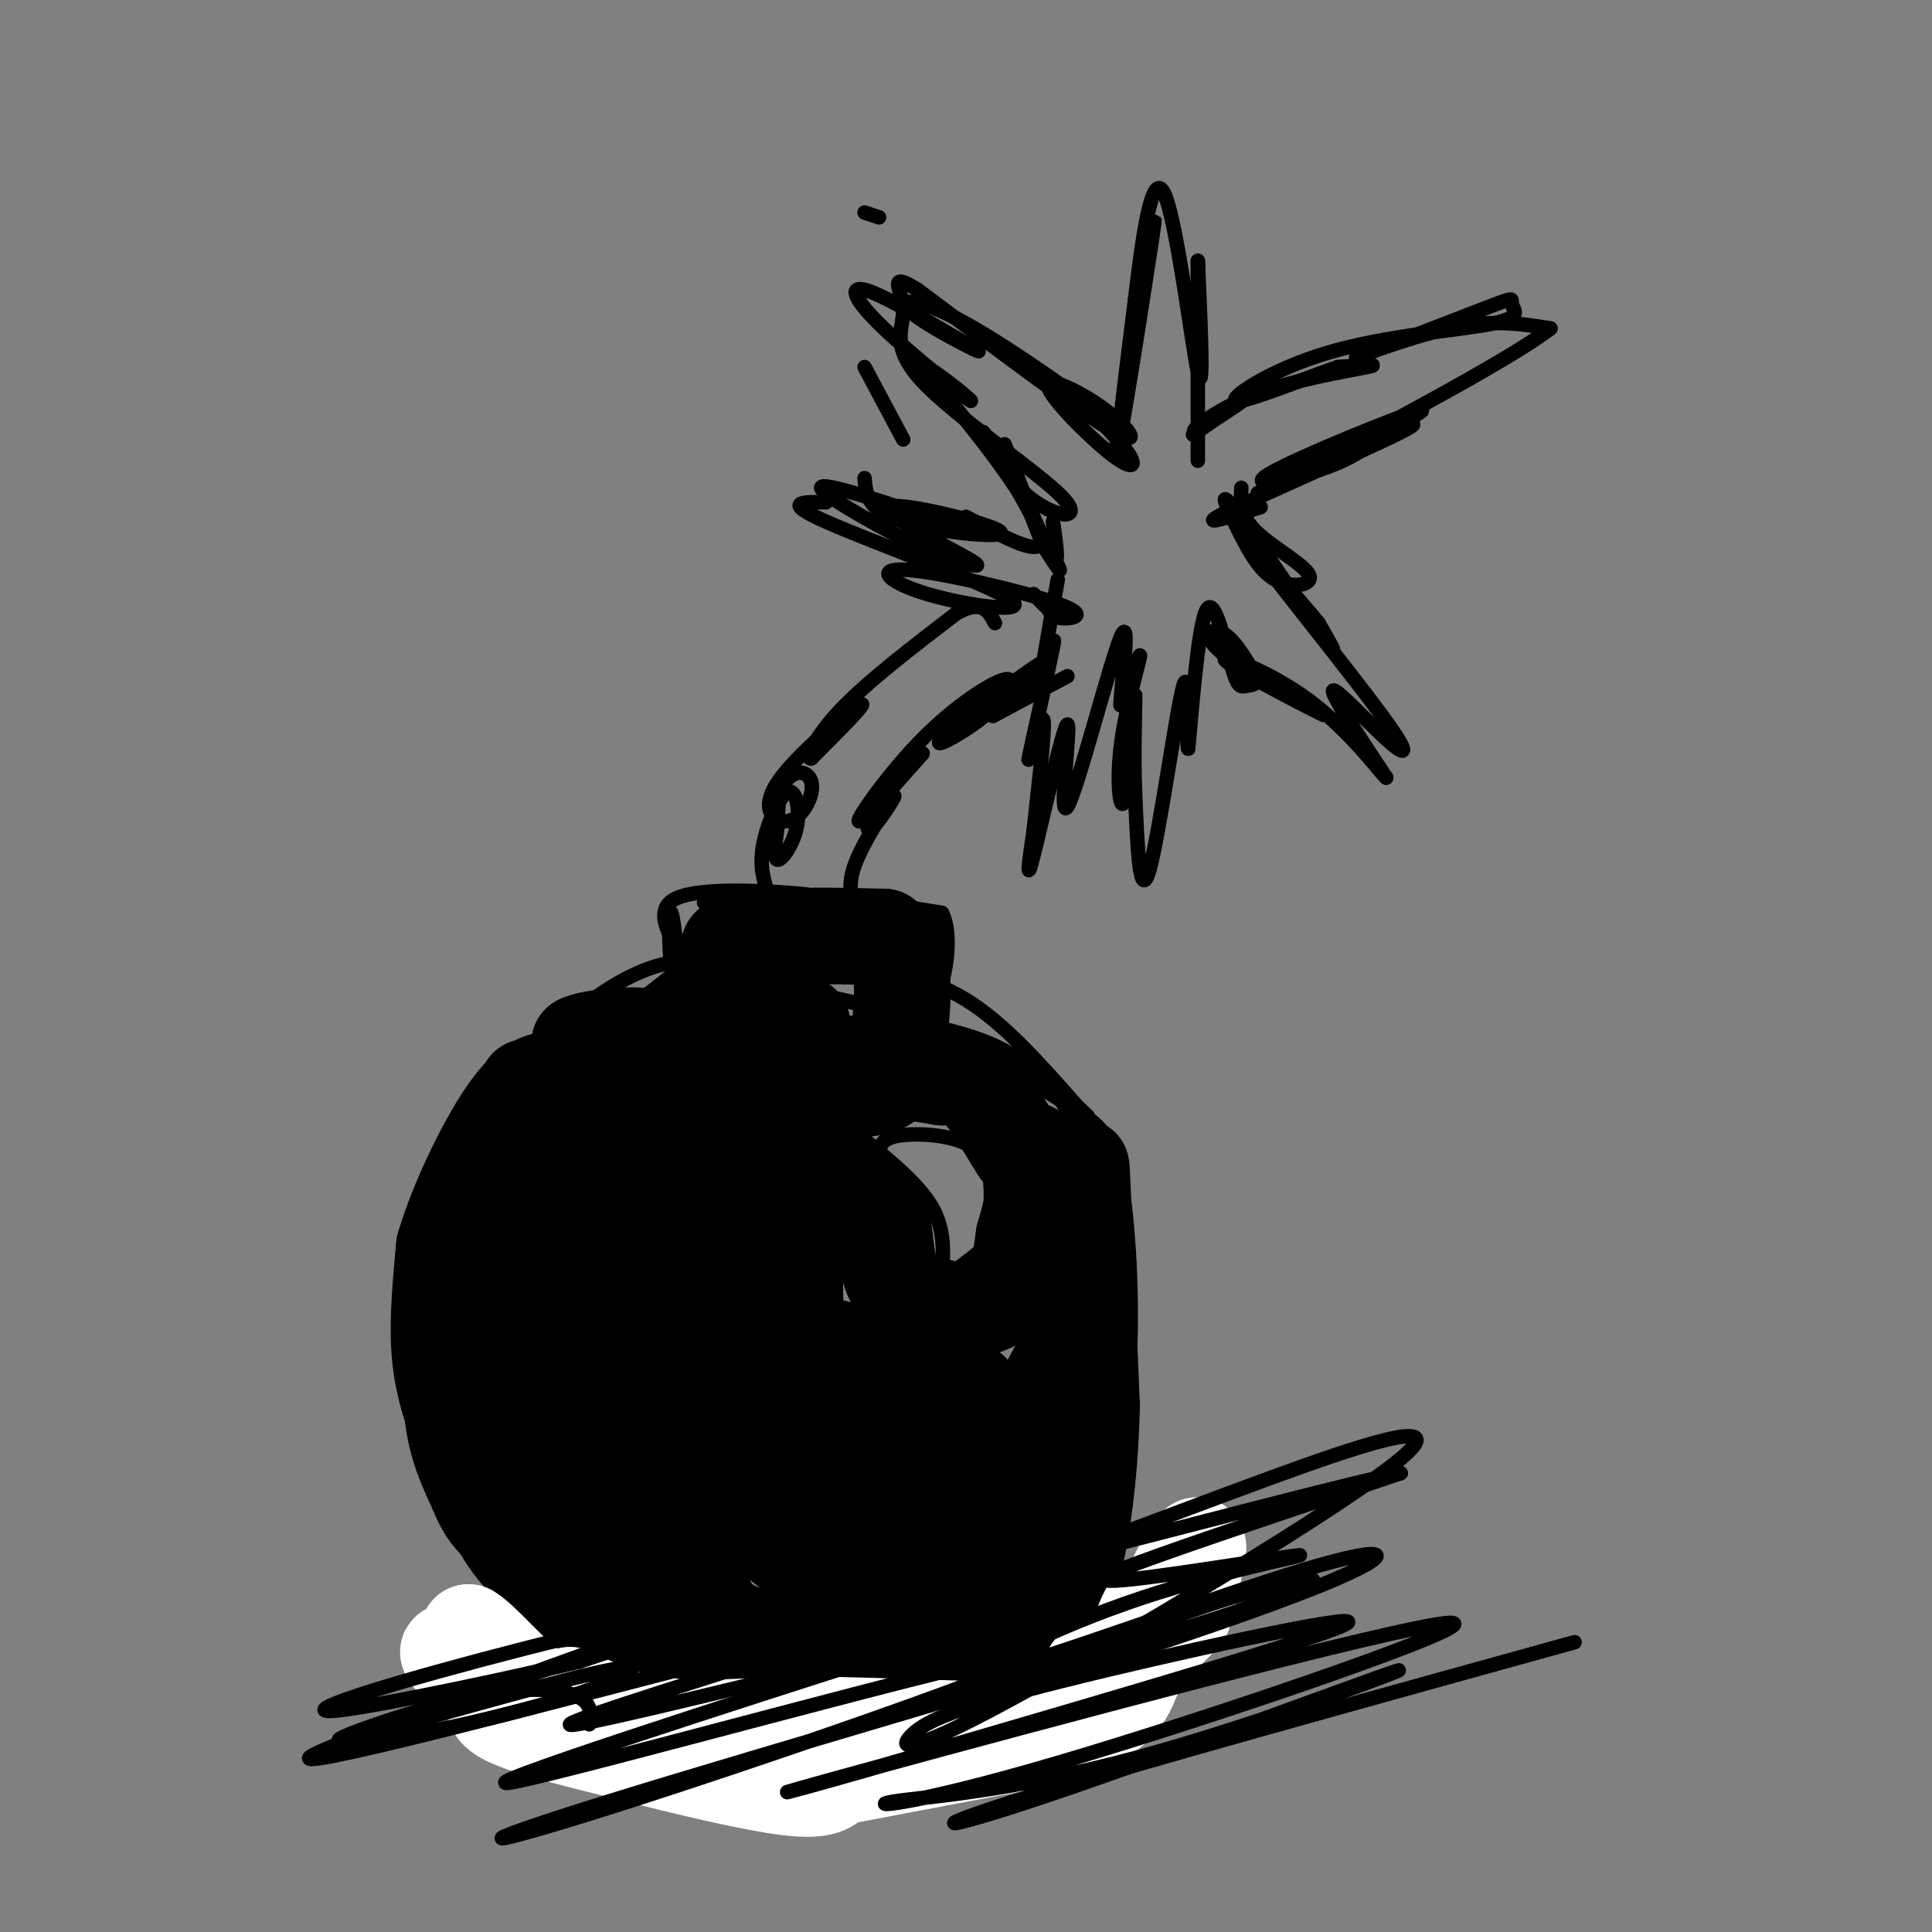 <svg viewBox='0 0 400 400' version='1.1' xmlns='http://www.w3.org/2000/svg' xmlns:xlink='http://www.w3.org/1999/xlink'><rect x="0" y="0" width="400" height="400" fill="#808080" stroke="none"/><g fill='none' stroke='rgb(0,0,0)' stroke-width='3' stroke-linecap='round' stroke-linejoin='round'><path d='M146,200c-2.644,-0.689 -5.289,-1.378 -10,0c-4.711,1.378 -11.489,4.822 -18,11c-6.511,6.178 -12.756,15.089 -19,24'/><path d='M99,235c-4.321,5.202 -5.625,6.208 -8,15c-2.375,8.792 -5.821,25.369 -6,37c-0.179,11.631 2.911,18.315 6,25'/><path d='M91,312c2.533,6.378 5.867,9.822 10,12c4.133,2.178 9.067,3.089 14,4'/><path d='M115,328c5.202,2.381 11.208,6.333 17,9c5.792,2.667 11.369,4.048 20,4c8.631,-0.048 20.315,-1.524 32,-3'/><path d='M184,338c8.284,-0.895 12.994,-1.632 17,-4c4.006,-2.368 7.309,-6.368 12,-12c4.691,-5.632 10.769,-12.895 14,-19c3.231,-6.105 3.616,-11.053 4,-16'/><path d='M231,287c1.321,-2.648 2.622,-1.266 3,-9c0.378,-7.734 -0.167,-24.582 -2,-34c-1.833,-9.418 -4.952,-11.405 -9,-14c-4.048,-2.595 -9.024,-5.797 -14,-9'/><path d='M209,221c-5.556,-3.489 -12.444,-7.711 -23,-11c-10.556,-3.289 -24.778,-5.644 -39,-8'/><path d='M147,202c-6.005,-2.635 -1.517,-5.222 -8,0c-6.483,5.222 -23.938,18.252 -33,26c-9.062,7.748 -9.732,10.214 -10,13c-0.268,2.786 -0.134,5.893 0,9'/><path d='M96,250c-2.321,9.845 -8.125,29.958 -8,44c0.125,14.042 6.179,22.012 11,28c4.821,5.988 8.411,9.994 12,14'/><path d='M111,336c2.000,3.333 1.000,4.667 12,5c11.000,0.333 34.000,-0.333 57,-1'/><path d='M180,340c11.507,-0.821 11.775,-2.375 13,-4c1.225,-1.625 3.407,-3.322 9,-11c5.593,-7.678 14.598,-21.337 19,-30c4.402,-8.663 4.201,-12.332 4,-16'/><path d='M225,279c0.842,-9.228 0.947,-24.298 0,-34c-0.947,-9.702 -2.947,-14.035 -6,-18c-3.053,-3.965 -7.158,-7.561 -12,-10c-4.842,-2.439 -10.421,-3.719 -16,-5'/><path d='M191,212c-6.444,-2.156 -14.556,-5.044 -23,-6c-8.444,-0.956 -17.222,0.022 -26,1'/><path d='M142,207c-5.107,-0.929 -4.875,-3.750 -1,-6c3.875,-2.250 11.393,-3.929 18,-4c6.607,-0.071 12.304,1.464 18,3'/><path d='M177,200c6.889,1.044 15.111,2.156 23,7c7.889,4.844 15.444,13.422 23,22'/><path d='M223,229c3.833,3.667 1.917,1.833 0,0'/><path d='M142,200c-1.208,1.726 -2.417,3.452 -3,0c-0.583,-3.452 -0.542,-12.083 0,-11c0.542,1.083 1.583,11.881 2,15c0.417,3.119 0.208,-1.440 0,-6'/><path d='M141,198c-1.774,-3.583 -6.208,-9.542 -1,-12c5.208,-2.458 20.060,-1.417 25,-1c4.940,0.417 -0.030,0.208 -5,0'/><path d='M160,185c-5.267,0.444 -15.933,1.556 -14,2c1.933,0.444 16.467,0.222 31,0'/><path d='M177,187c8.167,0.333 13.083,1.167 18,2'/><path d='M195,189c2.631,4.881 0.208,16.083 -1,16c-1.208,-0.083 -1.202,-11.452 -1,-14c0.202,-2.548 0.601,3.726 1,10'/><path d='M179,236c5.667,4.667 11.333,9.333 14,14c2.667,4.667 2.333,9.333 2,14'/><path d='M182,238c0.511,-1.289 1.022,-2.578 5,-3c3.978,-0.422 11.422,0.022 15,3c3.578,2.978 3.289,8.489 3,14'/><path d='M205,252c0.644,3.200 0.756,4.200 -1,6c-1.756,1.800 -5.378,4.400 -9,7'/><path d='M159,185c-0.896,-2.836 -1.793,-5.671 -1,-10c0.793,-4.329 3.274,-10.150 5,-11c1.726,-0.850 2.695,3.271 2,7c-0.695,3.729 -3.056,7.065 -4,7c-0.944,-0.065 -0.472,-3.533 0,-7'/><path d='M161,171c0.030,-2.678 0.105,-5.872 1,-8c0.895,-2.128 2.611,-3.191 4,-3c1.389,0.191 2.449,1.634 2,4c-0.449,2.366 -2.409,5.655 -5,6c-2.591,0.345 -5.813,-2.253 -2,-8c3.813,-5.747 14.661,-14.642 17,-16c2.339,-1.358 -3.830,4.821 -10,11'/><path d='M168,157c-1.289,0.378 0.489,-4.178 6,-10c5.511,-5.822 14.756,-12.911 24,-20'/><path d='M198,127c5.333,-3.000 6.667,-0.500 8,2'/><path d='M178,189c-1.434,-2.455 -2.868,-4.909 -1,-10c1.868,-5.091 7.037,-12.818 8,-14c0.963,-1.182 -2.279,4.182 -4,6c-1.721,1.818 -1.920,0.091 0,-3c1.920,-3.091 5.960,-7.545 10,-12'/><path d='M191,156c-1.860,2.068 -11.510,13.237 -13,14c-1.490,0.763 5.180,-8.879 12,-16c6.820,-7.121 13.790,-11.721 17,-13c3.210,-1.279 2.658,0.762 1,3c-1.658,2.238 -4.424,4.672 -8,7c-3.576,2.328 -7.963,4.550 -4,1c3.963,-3.550 16.275,-12.871 20,-15c3.725,-2.129 -1.138,2.936 -6,8'/><path d='M210,145c-2.489,2.267 -5.711,3.933 -4,3c1.711,-0.933 8.356,-4.467 15,-8'/><path d='M231,93c4.222,-25.356 8.444,-50.711 8,-47c-0.444,3.711 -5.556,36.489 -7,44c-1.444,7.511 0.778,-10.244 3,-28'/><path d='M235,62c1.405,-11.786 3.417,-27.250 6,-22c2.583,5.250 5.738,31.214 7,37c1.262,5.786 0.631,-8.607 0,-23'/><path d='M248,54c0.000,4.778 0.000,28.222 0,37c-0.000,8.778 0.000,2.889 0,-3'/><path d='M247,90c8.593,-5.946 17.187,-11.892 16,-11c-1.187,0.892 -12.153,8.620 -15,10c-2.847,1.380 2.426,-3.590 11,-7c8.574,-3.410 20.450,-5.260 24,-6c3.550,-0.740 -1.225,-0.370 -6,0'/><path d='M277,76c-6.300,2.110 -19.050,7.384 -21,7c-1.950,-0.384 6.899,-6.427 19,-10c12.101,-3.573 27.453,-4.675 34,-6c6.547,-1.325 4.290,-2.872 4,-4c-0.290,-1.128 1.386,-1.839 -6,1c-7.386,2.839 -23.835,9.226 -26,10c-2.165,0.774 9.953,-4.065 19,-6c9.047,-1.935 15.024,-0.968 21,0'/><path d='M321,68c-8.419,6.604 -39.966,23.115 -53,30c-13.034,6.885 -7.553,4.143 3,-1c10.553,-5.143 26.179,-12.688 23,-12c-3.179,0.688 -25.164,9.608 -31,13c-5.836,3.392 4.475,1.255 11,-1c6.525,-2.255 9.262,-4.627 12,-7'/><path d='M286,90c4.702,-2.048 10.458,-3.667 3,0c-7.458,3.667 -28.131,12.619 -35,16c-6.869,3.381 0.065,1.190 7,-1'/><path d='M257,101c-0.136,2.883 -0.271,5.765 3,9c3.271,3.235 9.949,6.822 11,9c1.051,2.178 -3.525,2.948 -7,1c-3.475,-1.948 -5.849,-6.615 -8,-11c-2.151,-4.385 -4.079,-8.488 0,-3c4.079,5.488 14.165,20.568 18,26c3.835,5.432 1.417,1.216 -1,-3'/><path d='M273,129c-4.030,-4.924 -13.605,-15.734 -11,-12c2.605,3.734 17.389,22.011 24,31c6.611,8.989 5.049,8.689 1,5c-4.049,-3.689 -10.585,-10.768 -11,-10c-0.415,0.768 5.293,9.384 11,18'/><path d='M287,161c-0.481,-0.131 -7.184,-9.457 -16,-16c-8.816,-6.543 -19.746,-10.303 -17,-8c2.746,2.303 19.169,10.669 20,11c0.831,0.331 -13.930,-7.372 -20,-12c-6.070,-4.628 -3.449,-6.179 -1,-5c2.449,1.179 4.724,5.090 7,9'/><path d='M260,140c0.745,1.804 -0.893,1.813 -2,2c-1.107,0.187 -1.683,0.550 -3,-4c-1.317,-4.550 -3.376,-14.014 -5,-12c-1.624,2.014 -2.812,15.507 -4,29'/><path d='M246,155c-0.464,-0.905 0.375,-17.667 -1,-13c-1.375,4.667 -4.964,30.762 -7,38c-2.036,7.238 -2.518,-4.381 -3,-16'/><path d='M235,164c-0.379,-8.352 0.172,-21.232 0,-20c-0.172,1.232 -1.067,16.578 -2,21c-0.933,4.422 -1.905,-2.079 -1,-10c0.905,-7.921 3.687,-17.263 4,-19c0.313,-1.737 -1.844,4.132 -4,10'/><path d='M232,146c0.079,-4.144 2.275,-19.503 0,-14c-2.275,5.503 -9.022,31.867 -11,35c-1.978,3.133 0.814,-16.964 0,-17c-0.814,-0.036 -5.232,19.990 -7,27c-1.768,7.010 -0.884,1.005 0,-5'/><path d='M214,172c0.724,-6.866 2.534,-21.531 2,-23c-0.534,-1.469 -3.413,10.258 -3,8c0.413,-2.258 4.118,-18.502 5,-23c0.882,-4.498 -1.059,2.751 -3,10'/><path d='M215,144c0.167,-2.333 2.083,-13.167 4,-24'/><path d='M171,104c-4.720,-0.098 -9.441,-0.196 0,4c9.441,4.196 33.042,12.685 38,16c4.958,3.315 -8.727,1.457 -17,-1c-8.273,-2.457 -11.135,-5.514 -4,-5c7.135,0.514 24.267,4.600 31,7c6.733,2.400 3.067,3.114 1,3c-2.067,-0.114 -2.533,-1.057 -3,-2'/><path d='M217,126c-1.000,-0.833 -2.000,-1.917 -3,-3'/><path d='M179,99c0.270,3.335 0.539,6.670 8,9c7.461,2.330 22.113,3.656 20,2c-2.113,-1.656 -20.992,-6.292 -23,-5c-2.008,1.292 12.855,8.512 17,11c4.145,2.488 -2.427,0.244 -9,-2'/><path d='M192,114c-7.533,-3.556 -21.867,-11.444 -22,-13c-0.133,-1.556 13.933,3.222 28,8'/><path d='M179,76c0.000,0.000 8.000,15.000 8,15'/><path d='M179,44c0.000,0.000 3.000,1.000 3,1'/><path d='M200,107c6.600,3.578 13.200,7.156 15,6c1.800,-1.156 -1.200,-7.044 -6,-14c-4.800,-6.956 -11.400,-14.978 -18,-23'/><path d='M191,76c0.447,-1.223 10.563,7.219 10,7c-0.563,-0.219 -11.805,-9.097 -18,-15c-6.195,-5.903 -7.341,-8.829 -4,-8c3.341,0.829 11.171,5.415 19,10'/><path d='M198,70c4.466,2.443 6.132,3.552 3,2c-3.132,-1.552 -11.063,-5.764 -13,-8c-1.937,-2.236 2.120,-2.496 12,3c9.880,5.496 25.583,16.749 28,19c2.417,2.251 -8.452,-4.500 -12,-7c-3.548,-2.500 0.226,-0.750 4,1'/><path d='M220,80c3.492,2.800 10.222,9.301 13,13c2.778,3.699 1.603,4.596 -3,1c-4.603,-3.596 -12.636,-11.686 -13,-14c-0.364,-2.314 6.940,1.146 12,5c5.060,3.854 7.874,8.101 1,4c-6.874,-4.101 -23.437,-16.551 -40,-29'/><path d='M190,60c-6.618,-4.118 -3.162,0.088 -3,4c0.162,3.912 -2.972,7.532 4,15c6.972,7.468 24.048,18.786 29,24c4.952,5.214 -2.219,4.325 -8,-1c-5.781,-5.325 -10.172,-15.088 -8,-12c2.172,3.088 10.906,19.025 14,25c3.094,5.975 0.547,1.987 -2,-2'/><path d='M216,113c-2.643,-6.440 -8.250,-21.542 -8,-21c0.250,0.542 6.357,16.726 9,22c2.643,5.274 1.821,-0.363 1,-6'/></g>
<g fill='none' stroke='rgb(0,0,0)' stroke-width='20' stroke-linecap='round' stroke-linejoin='round'><path d='M151,309c-0.111,1.556 -0.222,3.111 -4,6c-3.778,2.889 -11.222,7.111 -17,9c-5.778,1.889 -9.889,1.444 -14,1'/><path d='M116,325c-3.202,0.238 -4.208,0.333 -6,-1c-1.792,-1.333 -4.369,-4.095 -7,-9c-2.631,-4.905 -5.315,-11.952 -8,-19'/><path d='M95,296c-2.178,-5.800 -3.622,-10.800 -4,-17c-0.378,-6.200 0.311,-13.600 1,-21'/><path d='M92,258c2.778,-9.489 9.222,-22.711 14,-29c4.778,-6.289 7.889,-5.644 11,-5'/><path d='M117,224c6.500,-3.167 17.250,-8.583 28,-14'/><path d='M145,210c5.667,-4.667 5.833,-9.333 6,-14'/><path d='M151,196c6.333,-2.667 19.167,-2.333 32,-2'/><path d='M183,194c5.667,4.333 3.833,16.167 2,28'/><path d='M185,222c-1.956,4.756 -7.844,2.644 -11,4c-3.156,1.356 -3.578,6.178 -4,11'/><path d='M170,237c-0.356,3.222 0.756,5.778 3,8c2.244,2.222 5.622,4.111 9,6'/><path d='M182,251c1.578,3.778 1.022,10.222 3,14c1.978,3.778 6.489,4.889 11,6'/><path d='M196,271c4.200,0.800 9.200,-0.200 12,-3c2.800,-2.800 3.400,-7.400 4,-12'/><path d='M212,256c1.467,-5.067 3.133,-11.733 3,-15c-0.133,-3.267 -2.067,-3.133 -4,-3'/><path d='M211,238c-2.044,-3.000 -5.156,-9.000 -8,-12c-2.844,-3.000 -5.422,-3.000 -8,-3'/><path d='M195,223c-7.667,-1.333 -22.833,-3.167 -38,-5'/><path d='M157,218c-5.964,-1.857 -1.875,-4.000 2,-5c3.875,-1.000 7.536,-0.857 7,-1c-0.536,-0.143 -5.268,-0.571 -10,-1'/><path d='M156,211c-3.833,-0.238 -8.417,-0.333 -10,1c-1.583,1.333 -0.167,4.095 -4,5c-3.833,0.905 -12.917,-0.048 -22,-1'/><path d='M120,216c1.119,-1.000 14.917,-3.000 17,0c2.083,3.000 -7.548,11.000 -13,23c-5.452,12.000 -6.726,28.000 -8,44'/><path d='M116,283c-2.265,6.735 -3.927,1.573 -5,-16c-1.073,-17.573 -1.556,-47.556 -2,-41c-0.444,6.556 -0.850,49.650 -1,59c-0.150,9.350 -0.043,-15.043 1,-20c1.043,-4.957 3.021,9.521 5,24'/><path d='M114,289c2.183,9.177 5.141,20.120 4,16c-1.141,-4.120 -6.382,-23.303 -7,-32c-0.618,-8.697 3.388,-6.909 7,-8c3.612,-1.091 6.830,-5.060 10,0c3.170,5.060 6.293,19.150 7,28c0.707,8.850 -1.002,12.460 -3,14c-1.998,1.540 -4.285,1.012 -6,-3c-1.715,-4.012 -2.857,-11.506 -4,-19'/><path d='M122,285c-0.096,-4.231 1.663,-5.308 4,-6c2.337,-0.692 5.252,-0.998 9,2c3.748,2.998 8.330,9.301 10,15c1.670,5.699 0.427,10.796 0,14c-0.427,3.204 -0.038,4.517 -4,3c-3.962,-1.517 -12.275,-5.862 -16,-4c-3.725,1.862 -2.863,9.931 -2,18'/><path d='M123,327c-1.978,1.483 -5.922,-3.809 -8,-6c-2.078,-2.191 -2.290,-1.282 -2,2c0.290,3.282 1.083,8.938 4,12c2.917,3.062 7.959,3.531 13,4'/><path d='M130,339c3.089,1.556 4.311,3.444 11,4c6.689,0.556 18.844,-0.222 31,-1'/><path d='M172,342c7.131,-0.690 9.458,-1.917 14,-4c4.542,-2.083 11.298,-5.024 16,-12c4.702,-6.976 7.351,-17.988 10,-29'/><path d='M212,297c4.222,-9.178 9.778,-17.622 12,-25c2.222,-7.378 1.111,-13.689 0,-20'/><path d='M224,252c-0.089,-6.978 -0.311,-14.422 0,-8c0.311,6.422 1.156,26.711 2,47'/><path d='M226,291c-0.311,14.333 -2.089,26.667 -4,34c-1.911,7.333 -3.956,9.667 -6,12'/><path d='M216,337c-11.689,2.933 -37.911,4.267 -52,3c-14.089,-1.267 -16.044,-5.133 -18,-9'/><path d='M146,331c-3.391,-2.499 -2.868,-4.247 -4,-6c-1.132,-1.753 -3.920,-3.509 4,-7c7.920,-3.491 26.546,-8.715 37,-8c10.454,0.715 12.735,7.368 11,12c-1.735,4.632 -7.486,7.241 -12,8c-4.514,0.759 -7.792,-0.334 -10,-1c-2.208,-0.666 -3.345,-0.905 0,-4c3.345,-3.095 11.173,-9.048 19,-15'/><path d='M191,310c7.738,-3.580 17.584,-5.030 20,-4c2.416,1.030 -2.597,4.541 -14,8c-11.403,3.459 -29.197,6.865 -27,4c2.197,-2.865 24.384,-12.000 33,-17c8.616,-5.000 3.660,-5.866 1,-7c-2.660,-1.134 -3.024,-2.536 -4,-3c-0.976,-0.464 -2.565,0.010 -2,2c0.565,1.990 3.282,5.495 6,9'/><path d='M204,302c2.238,7.143 4.833,20.500 5,28c0.167,7.500 -2.095,9.143 -4,10c-1.905,0.857 -3.452,0.929 -5,1'/><path d='M200,341c-2.143,-0.024 -5.000,-0.583 -7,1c-2.000,1.583 -3.143,5.310 -6,7c-2.857,1.690 -7.429,1.345 -12,1'/><path d='M175,350c-8.000,0.667 -22.000,1.833 -36,3'/><path d='M139,353c-9.200,-0.467 -14.200,-3.133 -17,-8c-2.800,-4.867 -3.400,-11.933 -4,-19'/><path d='M118,326c-0.909,-8.049 -1.182,-18.673 -1,-24c0.182,-5.327 0.818,-5.357 5,-5c4.182,0.357 11.909,1.102 18,4c6.091,2.898 10.545,7.949 15,13'/><path d='M155,314c4.167,3.500 7.083,5.750 10,8'/><path d='M153,310c-4.917,-8.333 -9.833,-16.667 -12,-29c-2.167,-12.333 -1.583,-28.667 -1,-45'/><path d='M140,236c1.718,-7.182 6.512,-2.638 9,-1c2.488,1.638 2.671,0.368 4,4c1.329,3.632 3.805,12.166 1,16c-2.805,3.834 -10.889,2.969 -15,1c-4.111,-1.969 -4.248,-5.041 -5,-7c-0.752,-1.959 -2.119,-2.803 1,-6c3.119,-3.197 10.724,-8.745 16,-11c5.276,-2.255 8.222,-1.216 10,3c1.778,4.216 2.389,11.608 3,19'/><path d='M164,254c0.701,9.730 0.953,24.554 0,30c-0.953,5.446 -3.110,1.514 -5,-1c-1.890,-2.514 -3.513,-3.610 -4,-8c-0.487,-4.390 0.162,-12.075 2,-14c1.838,-1.925 4.866,1.911 7,8c2.134,6.089 3.373,14.433 4,20c0.627,5.567 0.642,8.358 -3,8c-3.642,-0.358 -10.942,-3.866 -15,-6c-4.058,-2.134 -4.874,-2.896 -4,-6c0.874,-3.104 3.437,-8.552 6,-14'/><path d='M152,271c1.552,-3.616 2.433,-5.655 7,-2c4.567,3.655 12.819,13.003 15,18c2.181,4.997 -1.711,5.642 -5,6c-3.289,0.358 -5.977,0.428 -8,-1c-2.023,-1.428 -3.382,-4.355 -3,-7c0.382,-2.645 2.504,-5.008 6,-6c3.496,-0.992 8.364,-0.613 11,1c2.636,1.613 3.039,4.461 2,6c-1.039,1.539 -3.519,1.770 -6,2'/><path d='M171,288c0.133,-1.022 3.467,-4.578 9,-5c5.533,-0.422 13.267,2.289 21,5'/><path d='M168,320c-2.386,-0.671 -4.772,-1.343 -1,-3c3.772,-1.657 13.702,-4.300 16,-5c2.298,-0.700 -3.035,0.542 -7,0c-3.965,-0.542 -6.561,-2.869 -5,-6c1.561,-3.131 7.281,-7.065 13,-11'/><path d='M184,295c3.667,-2.000 6.333,-1.500 9,-1'/></g>
<g fill='none' stroke='rgb(255,255,255)' stroke-width='20' stroke-linecap='round' stroke-linejoin='round'><path d='M103,351c-0.833,1.500 -1.667,3.000 3,5c4.667,2.000 14.833,4.500 25,7'/><path d='M131,363c10.556,2.733 24.444,6.067 32,7c7.556,0.933 8.778,-0.533 10,-2'/><path d='M173,368c7.833,-1.500 22.417,-4.250 37,-7'/><path d='M210,361c10.200,-2.200 17.200,-4.200 21,-8c3.800,-3.800 4.400,-9.400 5,-15'/><path d='M236,338c1.298,-3.714 2.042,-5.500 2,-3c-0.042,2.500 -0.869,9.286 -5,14c-4.131,4.714 -11.565,7.357 -19,10'/><path d='M214,359c-6.244,2.489 -12.356,3.711 -23,4c-10.644,0.289 -25.822,-0.356 -41,-1'/><path d='M150,362c-14.822,-1.667 -31.378,-5.333 -40,-8c-8.622,-2.667 -9.311,-4.333 -10,-6'/><path d='M100,348c-3.226,-2.476 -6.292,-5.667 -7,-6c-0.708,-0.333 0.940,2.190 2,2c1.060,-0.190 1.530,-3.095 2,-6'/><path d='M97,338c2.578,1.422 8.022,7.978 12,11c3.978,3.022 6.489,2.511 9,2'/><path d='M118,351c3.889,1.644 9.111,4.756 17,6c7.889,1.244 18.444,0.622 29,0'/><path d='M164,357c10.833,0.167 23.417,0.583 36,1'/><path d='M200,358c10.044,-0.644 17.156,-2.756 21,-5c3.844,-2.244 4.422,-4.622 5,-7'/><path d='M226,346c2.333,-1.444 5.667,-1.556 9,-5c3.333,-3.444 6.667,-10.222 10,-17'/><path d='M245,324c2.356,-3.889 3.244,-5.111 3,-3c-0.244,2.111 -1.622,7.556 -3,13'/><path d='M245,334c-4.500,5.500 -14.250,12.750 -24,20'/><path d='M221,354c-8.333,4.833 -17.167,6.917 -26,9'/></g>
<g fill='none' stroke='rgb(0,0,0)' stroke-width='3' stroke-linecap='round' stroke-linejoin='round'><path d='M122,357c0.323,-2.284 0.646,-4.568 -3,-6c-3.646,-1.432 -11.262,-2.012 -24,1c-12.738,3.012 -30.598,9.615 -23,8c7.598,-1.615 40.655,-11.449 53,-14c12.345,-2.551 3.979,2.182 -13,7c-16.979,4.818 -42.571,9.720 -36,6c6.571,-3.720 45.306,-16.063 58,-20c12.694,-3.937 -0.653,0.531 -14,5'/><path d='M120,344c-13.361,3.238 -39.764,8.832 -49,10c-9.236,1.168 -1.305,-2.089 20,-8c21.305,-5.911 55.984,-14.474 44,-9c-11.984,5.474 -70.631,24.986 -71,27c-0.369,2.014 57.540,-13.471 87,-21c29.460,-7.529 30.470,-7.104 15,-2c-15.470,5.104 -47.420,14.887 -48,16c-0.580,1.113 30.210,-6.443 61,-14'/><path d='M179,343c16.808,-4.307 28.329,-8.074 3,0c-25.329,8.074 -87.509,27.988 -76,26c11.509,-1.988 96.706,-25.878 108,-27c11.294,-1.122 -51.316,20.525 -84,31c-32.684,10.475 -35.441,9.777 -4,0c31.441,-9.777 97.080,-28.632 126,-38c28.920,-9.368 21.120,-9.248 9,-6c-12.120,3.248 -28.560,9.624 -45,16'/><path d='M216,345c-11.399,4.503 -17.397,7.759 -4,4c13.397,-3.759 46.187,-14.534 62,-21c15.813,-6.466 14.647,-8.622 -4,-3c-18.647,5.622 -54.774,19.024 -64,21c-9.226,1.976 8.451,-7.473 27,-14c18.549,-6.527 37.972,-10.131 36,-10c-1.972,0.131 -25.339,3.997 -35,5c-9.661,1.003 -5.618,-0.856 6,-5c11.618,-4.144 30.809,-10.572 50,-17'/><path d='M290,305c-6.518,0.977 -47.813,11.920 -64,16c-16.187,4.080 -7.265,1.298 2,-2c9.265,-3.298 18.873,-7.110 35,-13c16.127,-5.890 38.774,-13.856 27,-4c-11.774,9.856 -57.967,37.536 -81,50c-23.033,12.464 -22.906,9.712 -20,7c2.906,-2.712 8.590,-5.384 31,-11c22.410,-5.616 61.546,-14.176 59,-12c-2.546,2.176 -46.773,15.088 -91,28'/><path d='M188,364c-24.018,7.039 -38.565,10.637 -7,2c31.565,-8.637 109.240,-29.510 119,-30c9.760,-0.490 -48.394,19.401 -81,29c-32.606,9.599 -39.664,8.906 -34,8c5.664,-0.906 24.051,-2.025 50,-9c25.949,-6.975 59.461,-19.808 54,-18c-5.461,1.808 -49.893,18.256 -73,26c-23.107,7.744 -24.888,6.784 -3,0c21.888,-6.784 67.444,-19.392 113,-32'/></g>
</svg>